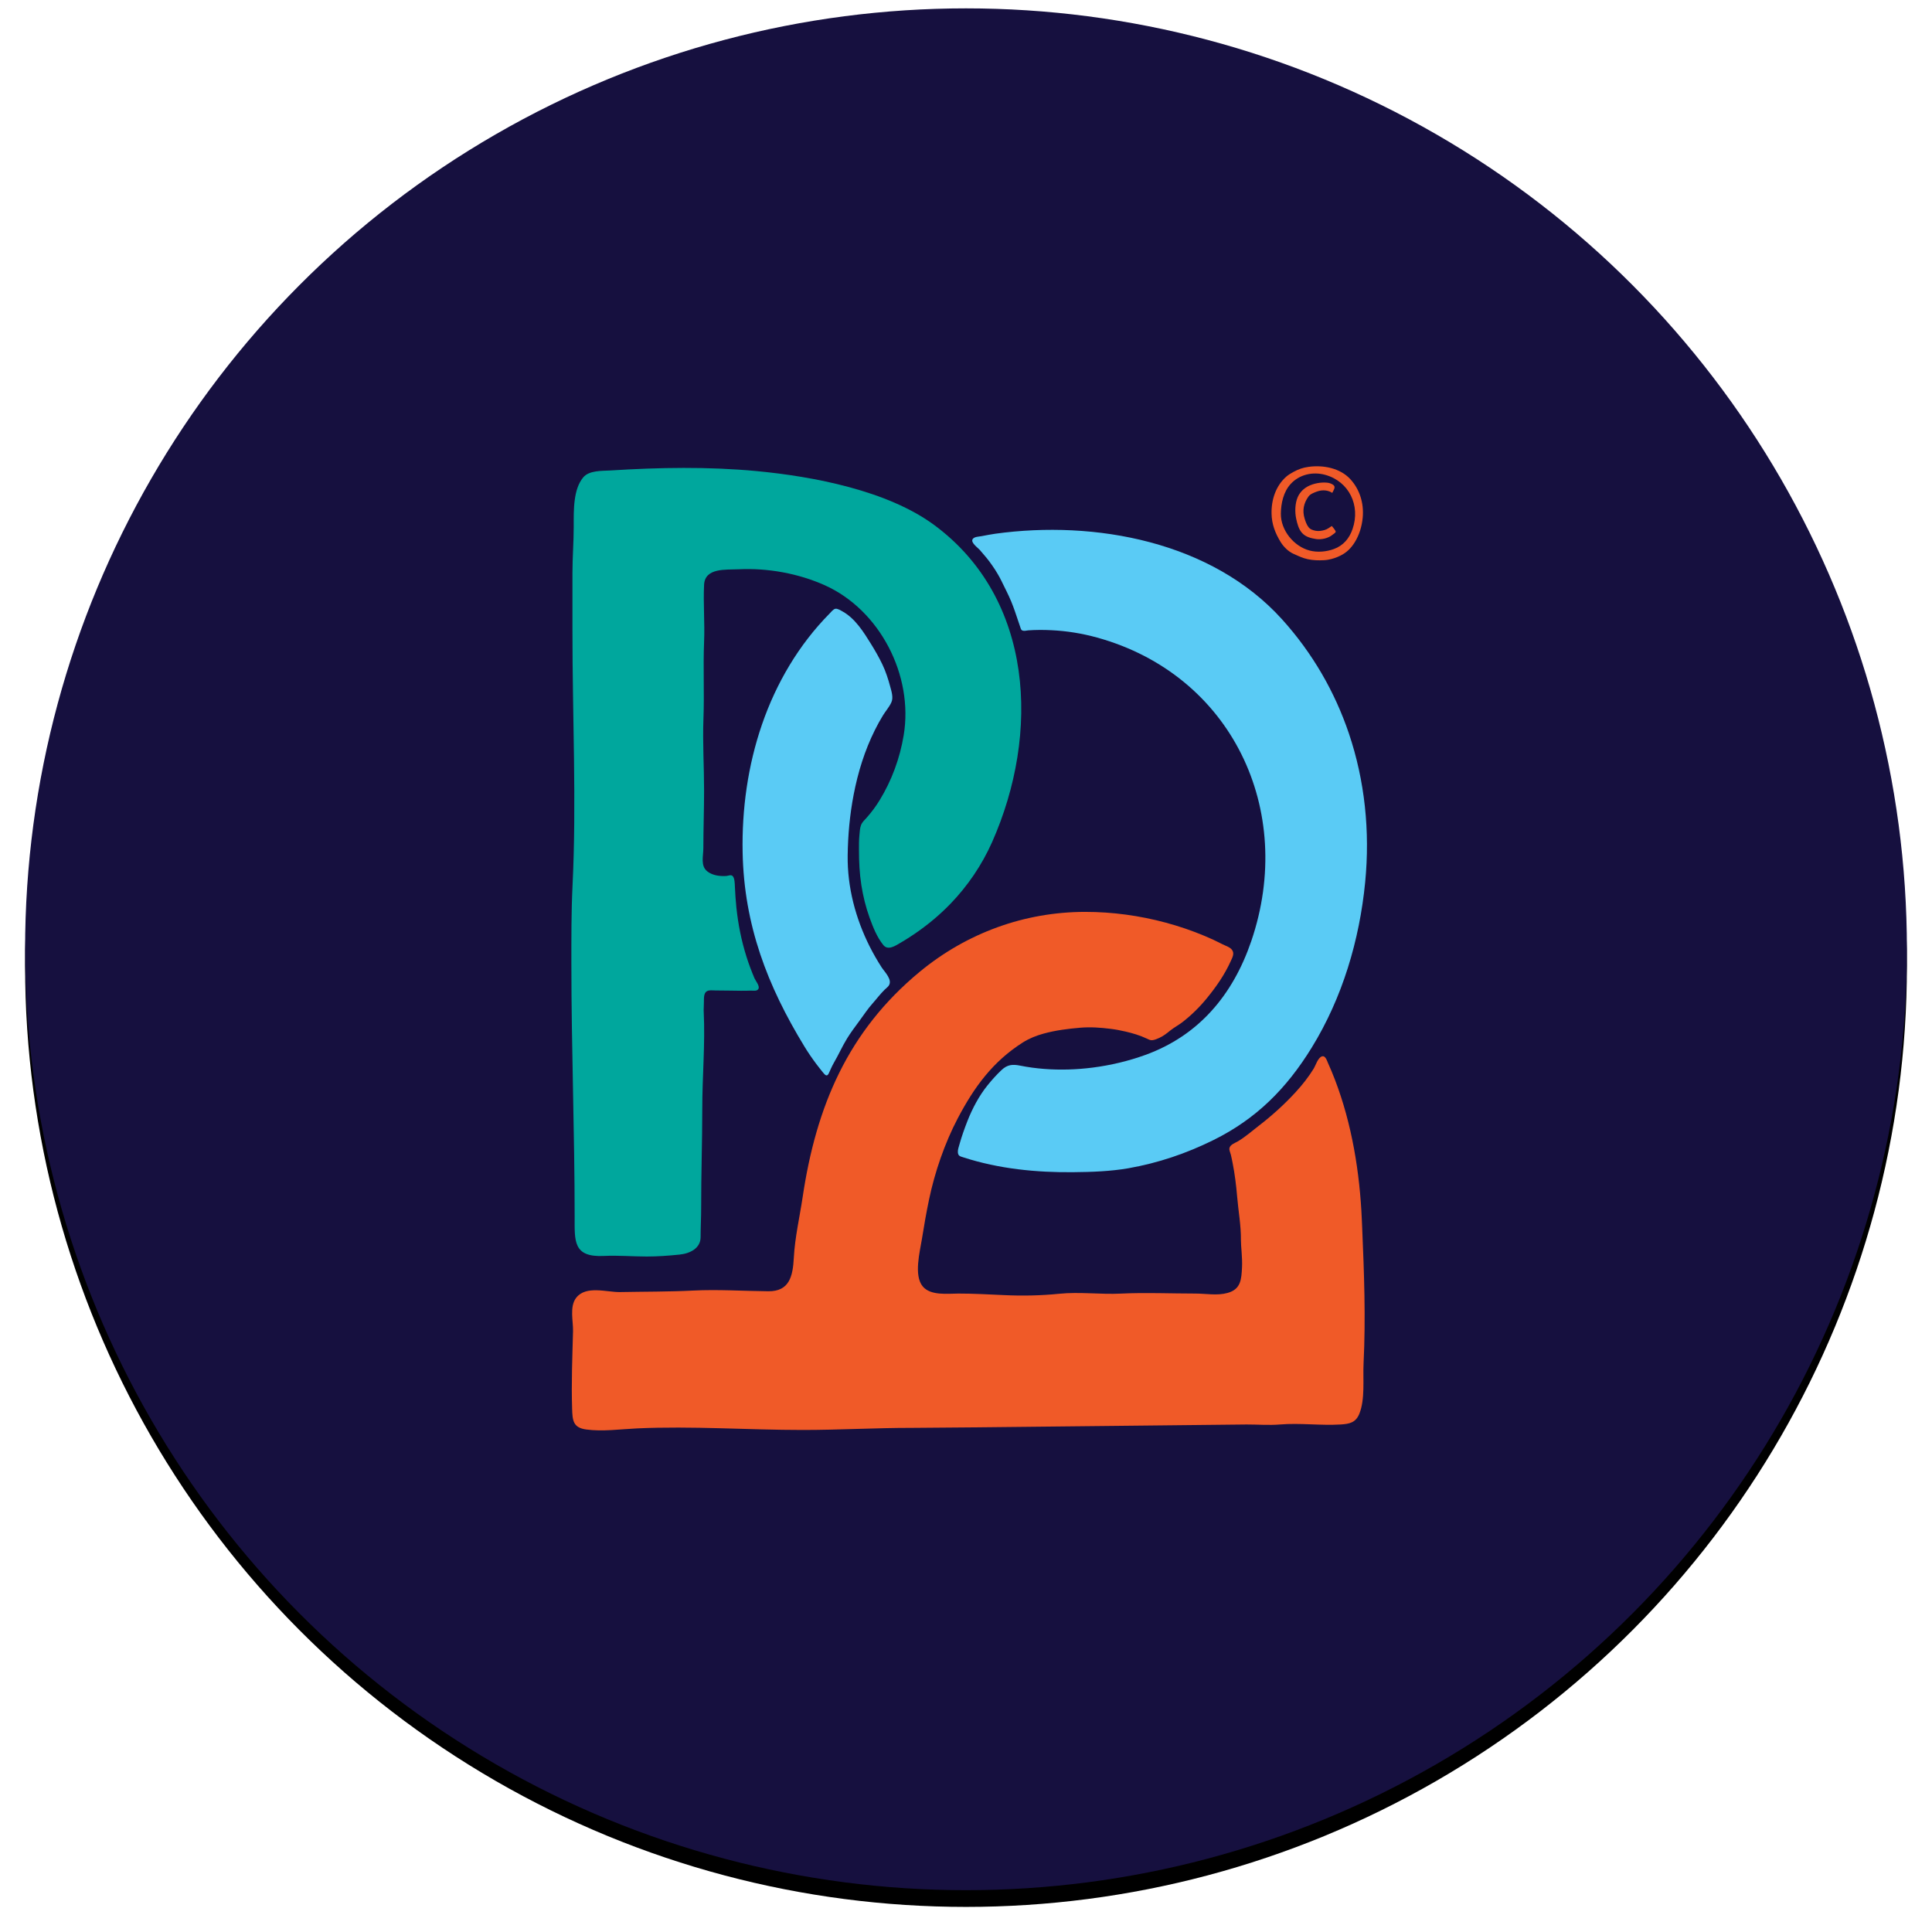 <?xml version="1.0" encoding="UTF-8"?>
<svg width="231px" height="231px" viewBox="0 0 231 231" version="1.1" xmlns="http://www.w3.org/2000/svg" xmlns:xlink="http://www.w3.org/1999/xlink">
    <!-- Generator: Sketch 40.3 (33839) - http://www.bohemiancoding.com/sketch -->
    <title>Logo</title>
    <desc>Created with Sketch.</desc>
    <defs>
        <circle id="path-1" cx="112.5" cy="112.5" r="112.5"></circle>
        <filter x="-50%" y="-50%" width="200%" height="200%" filterUnits="objectBoundingBox" id="filter-2">
            <feOffset dx="0" dy="2" in="SourceAlpha" result="shadowOffsetOuter1"></feOffset>
            <feGaussianBlur stdDeviation="1.5" in="shadowOffsetOuter1" result="shadowBlurOuter1"></feGaussianBlur>
            <feColorMatrix values="0 0 0 0 0   0 0 0 0 0   0 0 0 0 0  0 0 0 0.05 0" type="matrix" in="shadowBlurOuter1"></feColorMatrix>
        </filter>
    </defs>
    <g id="Design-5" stroke="none" stroke-width="1" fill="none" fill-rule="evenodd">
        <g id="marketing_fan_desktop" transform="translate(-605, -199)">
            <g id="Logo" transform="translate(608, 200)">
                <g id="Oval">
                    <use fill="black" fill-opacity="1" filter="url(#filter-2)" xlink:href="#path-1"></use>
                    <use fill="#16103F" fill-rule="evenodd" xlink:href="#path-1"></use>
                </g>
                <g id="Page-1-Copy" transform="translate(65.094, 54.481)">
                    <path d="M43.656,7.33 C38.067,3.177 29.168,1.49 22.385,0.846 C16.571,0.298 10.701,0.405 4.876,0.771 C3.873,0.833 2.342,0.741 1.629,1.608 C1.016,2.362 0.761,3.311 0.628,4.277 C0.483,5.343 0.503,6.426 0.503,7.509 C0.503,9.337 0.352,11.139 0.352,12.974 L0.352,19.911 C0.34,30.061 0.857,40.443 0.356,50.533 C0.209,53.584 0.223,56.689 0.223,59.77 C0.223,69.859 0.614,79.892 0.614,89.98 C0.614,92.897 0.407,94.867 4.115,94.686 C5.817,94.605 7.515,94.752 9.228,94.755 C10.536,94.755 11.866,94.658 13.168,94.522 C14.425,94.394 15.674,93.761 15.674,92.434 C15.674,91.272 15.74,90.124 15.74,88.964 C15.733,85.007 15.874,81.023 15.874,77.059 C15.874,73.232 16.23,69.368 16.048,65.547 C16.048,65.476 16.039,65.402 16.039,65.333 C16.039,65.036 16.048,64.745 16.065,64.446 C16.09,63.882 15.964,63.055 16.695,62.944 C16.945,62.908 17.23,62.944 17.481,62.944 C18.497,62.944 19.502,62.974 20.52,62.979 C20.902,62.984 21.285,62.977 21.669,62.961 C21.948,62.949 22.421,63.076 22.591,62.747 C22.771,62.402 22.248,61.796 22.11,61.473 C21.754,60.627 21.432,59.777 21.157,58.903 C20.541,56.947 20.164,55.03 19.95,53 C19.863,52.167 19.812,51.349 19.773,50.517 C19.759,50.191 19.755,49.531 19.516,49.275 C19.308,49.055 18.989,49.241 18.729,49.257 C17.973,49.301 17.111,49.197 16.495,48.721 C15.63,48.057 16.003,46.912 16.003,45.909 C16.003,43.62 16.09,41.342 16.09,39.05 C16.09,36.172 15.906,33.316 16.014,30.459 C16.131,27.388 15.964,24.339 16.09,21.27 C16.187,19.006 15.977,16.677 16.09,14.431 C16.196,12.382 18.7,12.656 20.237,12.585 C23.722,12.417 27.373,13.086 30.518,14.493 C37.109,17.449 41.143,25.27 39.957,32.425 C39.505,35.163 38.529,37.834 37.074,40.204 C36.624,40.942 36.102,41.641 35.525,42.291 C35.268,42.576 34.993,42.811 34.853,43.179 C34.711,43.56 34.702,43.979 34.661,44.384 C34.603,44.96 34.608,45.542 34.608,46.124 C34.608,47.568 34.676,48.949 34.897,50.365 C35.1,51.662 35.428,52.997 35.874,54.231 C36.295,55.39 36.748,56.552 37.522,57.515 C38.086,58.211 38.984,57.586 39.552,57.255 C40.288,56.827 41.001,56.365 41.695,55.873 C43.074,54.899 44.362,53.802 45.534,52.593 C47.612,50.443 49.309,47.942 50.525,45.21 C56.297,32.194 55.498,16.125 43.656,7.33" id="Fill-4" fill="#00A79D"></path>
                    <path d="M33.856,67.68 C34.15,67.262 34.458,66.85 34.766,66.434 C35.244,65.786 35.683,65.115 36.21,64.526 C36.709,63.967 37.144,63.372 37.681,62.848 C37.826,62.71 38.021,62.561 38.148,62.398 C38.683,61.689 37.677,60.733 37.316,60.177 C36.801,59.377 36.325,58.547 35.895,57.699 C35.047,56.011 34.373,54.232 33.92,52.397 C33.47,50.577 33.235,48.703 33.258,46.827 C33.288,44.383 33.511,41.937 33.973,39.535 C34.486,36.87 35.293,34.25 36.507,31.817 C36.805,31.217 37.13,30.626 37.479,30.054 C37.799,29.532 38.247,29.036 38.491,28.477 C38.743,27.914 38.491,27.153 38.338,26.588 C38.104,25.716 37.803,24.783 37.412,23.969 C37.008,23.125 36.541,22.309 36.049,21.516 C35.171,20.1 34.17,18.484 32.676,17.645 C32.449,17.519 32.054,17.261 31.79,17.305 C31.525,17.353 31.254,17.721 31.074,17.9 C27.41,21.612 24.72,26.197 23.021,31.116 C21.325,36.033 20.595,41.271 20.7,46.466 C20.872,55.135 23.669,62.414 28.097,69.659 C28.527,70.366 28.996,71.051 29.492,71.712 C29.757,72.066 30.035,72.412 30.311,72.756 C30.552,73.043 30.782,73.317 31.005,72.842 C31.198,72.423 31.361,72.028 31.587,71.63 C32.155,70.655 32.601,69.639 33.191,68.678 C33.398,68.341 33.624,68.007 33.856,67.68" id="Fill-6" fill="#5ACBF5"></path>
                    <path d="M93.186,32.213 C91.507,27.25 88.85,22.617 85.207,18.583 C76.804,9.27 62.84,6.681 50.886,8.337 C50.335,8.415 49.787,8.527 49.24,8.629 C48.932,8.686 48.388,8.681 48.2,8.982 C47.934,9.394 48.822,10.006 49.052,10.268 C49.585,10.879 50.097,11.472 50.555,12.148 C50.78,12.477 51.008,12.813 51.205,13.162 C51.369,13.445 51.535,13.739 51.672,14.033 C52.054,14.829 52.468,15.605 52.806,16.421 C53.13,17.201 53.39,18.004 53.659,18.803 C53.742,19.045 53.817,19.288 53.904,19.528 C53.976,19.734 54.001,19.882 54.238,19.932 C54.44,19.973 54.642,19.903 54.845,19.887 C55.751,19.826 56.665,19.822 57.576,19.868 C59.441,19.955 61.291,20.254 63.088,20.751 C79.121,25.187 86.873,41.346 81.512,57.052 C79.3,63.519 75.222,68.329 68.877,70.642 C66.835,71.384 64.702,71.889 62.548,72.166 C60.619,72.412 58.665,72.474 56.726,72.322 C55.769,72.246 54.817,72.12 53.88,71.931 C52.973,71.749 52.353,71.8 51.652,72.462 C51.049,73.026 50.523,73.62 49.994,74.269 C48.98,75.517 48.162,77.063 47.573,78.565 C47.222,79.467 46.895,80.382 46.633,81.313 C46.546,81.632 46.408,81.977 46.435,82.315 C46.477,82.754 46.732,82.782 47.102,82.902 C51.323,84.272 55.831,84.722 60.25,84.671 C62.422,84.651 64.675,84.575 66.817,84.203 C70.406,83.571 73.749,82.434 76.997,80.828 C82.119,78.292 85.733,74.669 88.749,69.765 C92.414,63.809 94.461,56.912 95.135,49.981 C95.728,43.887 95.085,37.836 93.186,32.213" id="Fill-8" fill="#5ACBF5"></path>
                    <path d="M94.777,91.341 C94.762,91.023 94.752,90.706 94.735,90.391 C94.496,84.734 93.551,78.895 91.507,73.584 C91.254,72.924 90.984,72.269 90.689,71.623 C90.57,71.354 90.386,70.708 89.979,70.823 C89.48,70.963 89.218,71.901 88.974,72.294 C88.356,73.294 87.641,74.209 86.836,75.083 C85.461,76.586 83.962,77.933 82.349,79.173 C81.542,79.795 80.788,80.467 79.912,80.984 C79.583,81.177 78.963,81.377 78.9,81.823 C78.865,82.052 79.017,82.347 79.071,82.578 C79.151,82.905 79.22,83.239 79.284,83.574 C79.544,84.889 79.709,86.221 79.822,87.557 C79.965,89.292 80.298,91.049 80.277,92.796 C80.273,93.554 80.464,94.849 80.409,96.035 C80.335,97.515 80.27,98.674 78.668,99.112 C77.445,99.454 76.082,99.184 74.839,99.184 C71.875,99.184 68.877,99.046 65.935,99.189 C63.489,99.308 60.983,98.961 58.548,99.208 C56.39,99.428 54.137,99.474 51.941,99.368 C50.139,99.288 48.281,99.182 46.505,99.184 C45.203,99.184 43.167,99.465 42.226,98.32 C41.153,97.019 41.884,94.207 42.13,92.692 C42.382,91.115 42.654,89.536 42.983,87.966 C43.668,84.669 44.865,81.195 46.421,78.23 C48.378,74.507 50.603,71.451 54.183,69.172 C54.957,68.682 55.806,68.344 56.67,68.106 C58.155,67.701 59.548,67.529 61.075,67.397 C62.321,67.294 63.502,67.384 64.721,67.535 C65.314,67.607 65.9,67.722 66.479,67.857 C67.342,68.055 68.206,68.314 69.008,68.691 C69.282,68.816 69.441,68.931 69.756,68.88 C70.01,68.839 70.266,68.728 70.504,68.621 C70.988,68.407 71.397,68.085 71.804,67.752 C72.261,67.384 72.799,67.103 73.273,66.74 C74.357,65.901 75.337,64.935 76.203,63.873 C77.319,62.508 78.326,61.064 79.054,59.452 C79.261,58.999 79.556,58.487 79.174,58.043 C78.902,57.729 78.441,57.606 78.086,57.425 C77.374,57.055 76.645,56.719 75.905,56.411 C74.404,55.781 72.861,55.26 71.287,54.834 C68.158,53.993 64.914,53.549 61.67,53.549 C54.39,53.549 47.493,56.076 41.884,60.701 C33.284,67.802 29.488,76.802 27.874,87.658 C27.52,90.021 26.943,92.513 26.821,94.888 C26.702,97.152 26.274,98.932 23.773,98.909 C20.775,98.881 17.747,98.674 14.75,98.826 C11.853,98.972 8.95,98.948 6.053,99.005 C4.472,99.037 1.97,98.177 0.802,99.684 C-0.023,100.738 0.453,102.486 0.421,103.677 C0.34,106.805 0.211,109.842 0.312,112.966 C0.356,114.36 0.426,115.214 1.981,115.433 C3.941,115.707 6.099,115.396 8.062,115.306 C14.674,115.003 21.272,115.493 27.909,115.493 C32.268,115.493 36.633,115.237 40.99,115.242 C45.01,115.244 79.261,114.84 80.967,114.838 C82.317,114.835 83.602,114.95 84.946,114.838 C87.347,114.637 89.784,114.985 92.204,114.838 C93.271,114.771 93.999,114.608 94.425,113.582 C95.145,111.835 94.848,109.398 94.942,107.51 C95.209,102.118 95.006,96.734 94.777,91.341" id="Fill-10" fill="#F05A28"></path>
                    <path d="M93.631,7.753 C93.244,8.902 92.514,9.755 91.388,10.164 C90.503,10.489 89.43,10.589 88.505,10.348 C86.594,9.852 85.03,7.916 85.052,5.93 C85.066,4.697 85.367,3.318 86.226,2.385 C87.273,1.24 88.887,0.888 90.358,1.294 C93.209,2.084 94.588,4.957 93.631,7.753 M94.551,3.836 C94.306,3.107 93.917,2.429 93.384,1.838 C92.151,0.474 90.105,0.095 88.358,0.339 C87.685,0.431 87.167,0.617 86.579,0.934 C86.284,1.091 85.972,1.277 85.721,1.49 C84.45,2.594 83.905,4.272 83.939,5.92 C83.962,7.189 84.372,8.258 85.02,9.316 C85.36,9.872 85.935,10.459 86.542,10.727 C86.956,10.911 87.37,11.111 87.804,11.254 C88.423,11.456 89.083,11.521 89.73,11.514 C90.048,11.509 90.377,11.5 90.689,11.445 C91.213,11.352 91.705,11.188 92.181,10.95 C92.928,10.58 93.459,10.047 93.901,9.332 C94.436,8.461 94.735,7.454 94.837,6.433 C94.923,5.541 94.827,4.659 94.551,3.836" id="Fill-12" fill="#F05A28"></path>
                    <path d="M87.682,3.093 C87.423,3.341 87.209,3.633 87.066,3.962 C86.744,4.709 86.714,5.729 86.88,6.518 C87.006,7.111 87.17,7.773 87.583,8.238 C88.006,8.714 88.636,8.87 89.244,8.967 C89.889,9.067 90.717,8.883 91.218,8.466 C91.314,8.387 91.59,8.233 91.609,8.102 C91.634,7.974 91.234,7.52 91.145,7.408 C90.859,7.592 90.622,7.794 90.28,7.89 C89.942,7.985 89.57,8.049 89.22,7.983 C88.889,7.92 88.551,7.815 88.349,7.534 C88.123,7.228 88.006,6.886 87.894,6.525 C87.602,5.566 87.77,4.697 88.358,3.881 C88.579,3.578 89.032,3.412 89.388,3.283 C89.721,3.164 90.082,3.121 90.43,3.167 C90.685,3.203 90.992,3.302 91.195,3.454 C91.319,3.194 91.622,2.792 91.381,2.552 C91.188,2.368 90.852,2.254 90.593,2.231 C89.841,2.152 88.94,2.323 88.276,2.672 C88.062,2.787 87.862,2.93 87.682,3.093" id="Fill-14" fill="#F05A28"></path>
                </g>
            </g>
        </g>
    </g>
</svg>